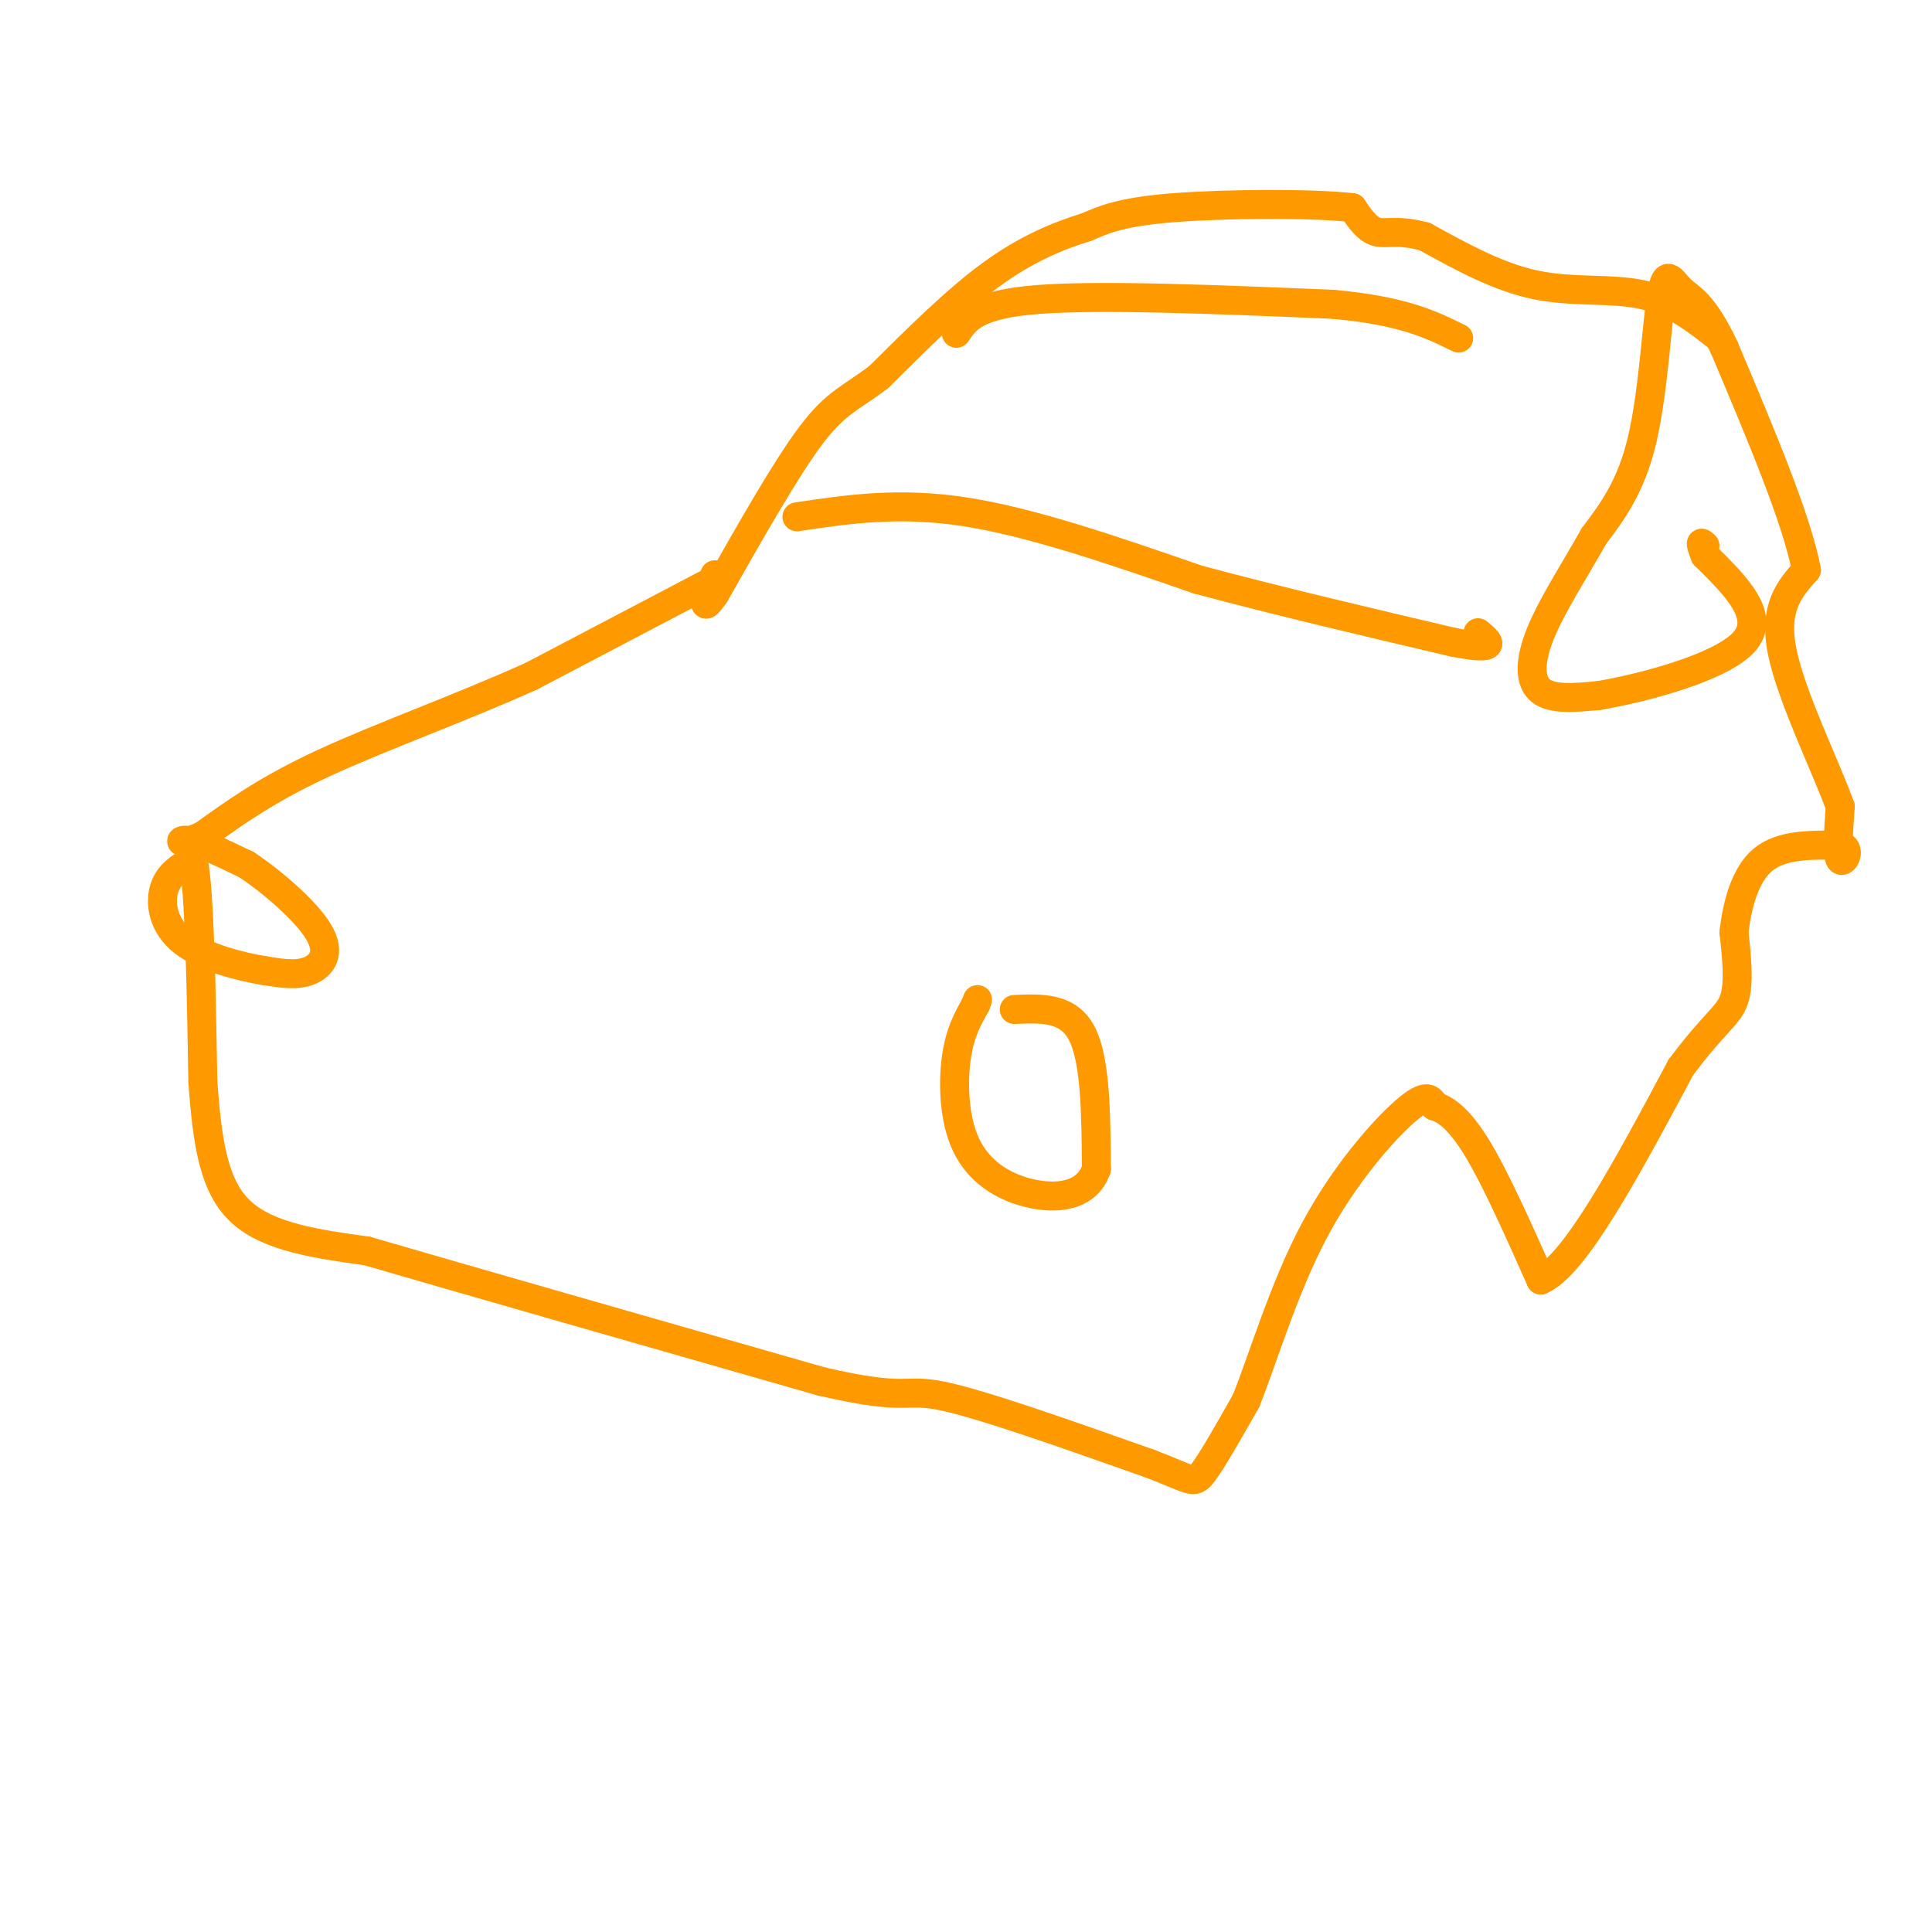 <svg viewBox='0 0 400 400' version='1.1' xmlns='http://www.w3.org/2000/svg' xmlns:xlink='http://www.w3.org/1999/xlink'><g fill='none' stroke='#ff9900' stroke-width='6' stroke-linecap='round' stroke-linejoin='round'><path d='M150,119c0.000,0.000 -40.000,21.000 -40,21'/><path d='M110,140c-14.667,6.600 -31.333,12.600 -43,18c-11.667,5.400 -18.333,10.200 -25,15'/><path d='M42,173c-5.089,2.333 -5.311,0.667 -3,1c2.311,0.333 7.156,2.667 12,5'/><path d='M51,179c5.262,3.464 12.417,9.625 15,14c2.583,4.375 0.595,6.964 -2,8c-2.595,1.036 -5.798,0.518 -9,0'/><path d='M55,201c-4.929,-0.774 -12.750,-2.708 -17,-6c-4.250,-3.292 -4.929,-7.940 -4,-11c0.929,-3.060 3.464,-4.530 6,-6'/><path d='M40,178c1.333,6.667 1.667,26.333 2,46'/><path d='M42,224c0.933,12.800 2.267,21.800 8,27c5.733,5.200 15.867,6.600 26,8'/><path d='M76,259c20.000,5.833 57.000,16.417 94,27'/><path d='M170,286c18.267,4.244 16.933,1.356 25,3c8.067,1.644 25.533,7.822 43,14'/><path d='M238,303c8.733,3.289 9.067,4.511 11,2c1.933,-2.511 5.467,-8.756 9,-15'/><path d='M258,290c3.500,-8.762 7.750,-23.167 14,-35c6.250,-11.833 14.500,-21.095 19,-25c4.500,-3.905 5.250,-2.452 6,-1'/><path d='M297,229c2.356,0.644 5.244,2.756 9,9c3.756,6.244 8.378,16.622 13,27'/><path d='M319,265c7.000,-2.833 18.000,-23.417 29,-44'/><path d='M348,221c6.956,-9.333 9.844,-10.667 11,-14c1.156,-3.333 0.578,-8.667 0,-14'/><path d='M359,193c0.622,-5.378 2.178,-11.822 6,-15c3.822,-3.178 9.911,-3.089 16,-3'/><path d='M381,175c2.489,0.689 0.711,3.911 0,3c-0.711,-0.911 -0.356,-5.956 0,-11'/><path d='M381,167c-2.889,-8.067 -10.111,-22.733 -12,-32c-1.889,-9.267 1.556,-13.133 5,-17'/><path d='M374,118c-2.000,-10.500 -9.500,-28.250 -17,-46'/><path d='M357,72c-4.458,-9.480 -7.102,-10.180 -9,-12c-1.898,-1.820 -3.049,-4.759 -4,1c-0.951,5.759 -1.700,20.217 -4,30c-2.300,9.783 -6.150,14.892 -10,20'/><path d='M330,111c-3.893,6.917 -8.625,14.208 -11,20c-2.375,5.792 -2.393,10.083 0,12c2.393,1.917 7.196,1.458 12,1'/><path d='M331,144c8.889,-1.489 25.111,-5.711 30,-11c4.889,-5.289 -1.556,-11.644 -8,-18'/><path d='M353,115c-1.333,-3.333 -0.667,-2.667 0,-2'/><path d='M356,70c-4.822,-3.800 -9.644,-7.600 -16,-9c-6.356,-1.400 -14.244,-0.400 -22,-2c-7.756,-1.600 -15.378,-5.800 -23,-10'/><path d='M295,49c-5.578,-1.556 -8.022,-0.444 -10,-1c-1.978,-0.556 -3.489,-2.778 -5,-5'/><path d='M280,43c-8.200,-0.956 -26.200,-0.844 -37,0c-10.800,0.844 -14.400,2.422 -18,4'/><path d='M225,47c-6.222,1.911 -12.778,4.689 -20,10c-7.222,5.311 -15.111,13.156 -23,21'/><path d='M182,78c-5.800,4.467 -8.800,5.133 -14,12c-5.200,6.867 -12.600,19.933 -20,33'/><path d='M148,123c-3.333,4.833 -1.667,0.417 0,-4'/><path d='M165,107c10.583,-1.583 21.167,-3.167 35,-1c13.833,2.167 30.917,8.083 48,14'/><path d='M248,120c16.833,4.500 34.917,8.750 53,13'/><path d='M301,133c9.667,1.833 7.333,-0.083 5,-2'/><path d='M198,69c2.000,-3.000 4.000,-6.000 17,-7c13.000,-1.000 37.000,0.000 61,1'/><path d='M276,63c14.500,1.333 20.250,4.167 26,7'/><path d='M210,209c5.583,-0.250 11.167,-0.500 14,5c2.833,5.500 2.917,16.750 3,28'/><path d='M227,242c-1.963,5.818 -8.372,6.364 -14,5c-5.628,-1.364 -10.477,-4.636 -13,-10c-2.523,-5.364 -2.721,-12.818 -2,-18c0.721,-5.182 2.360,-8.091 4,-11'/><path d='M202,208c0.667,-1.833 0.333,-0.917 0,0'/></g>
</svg>